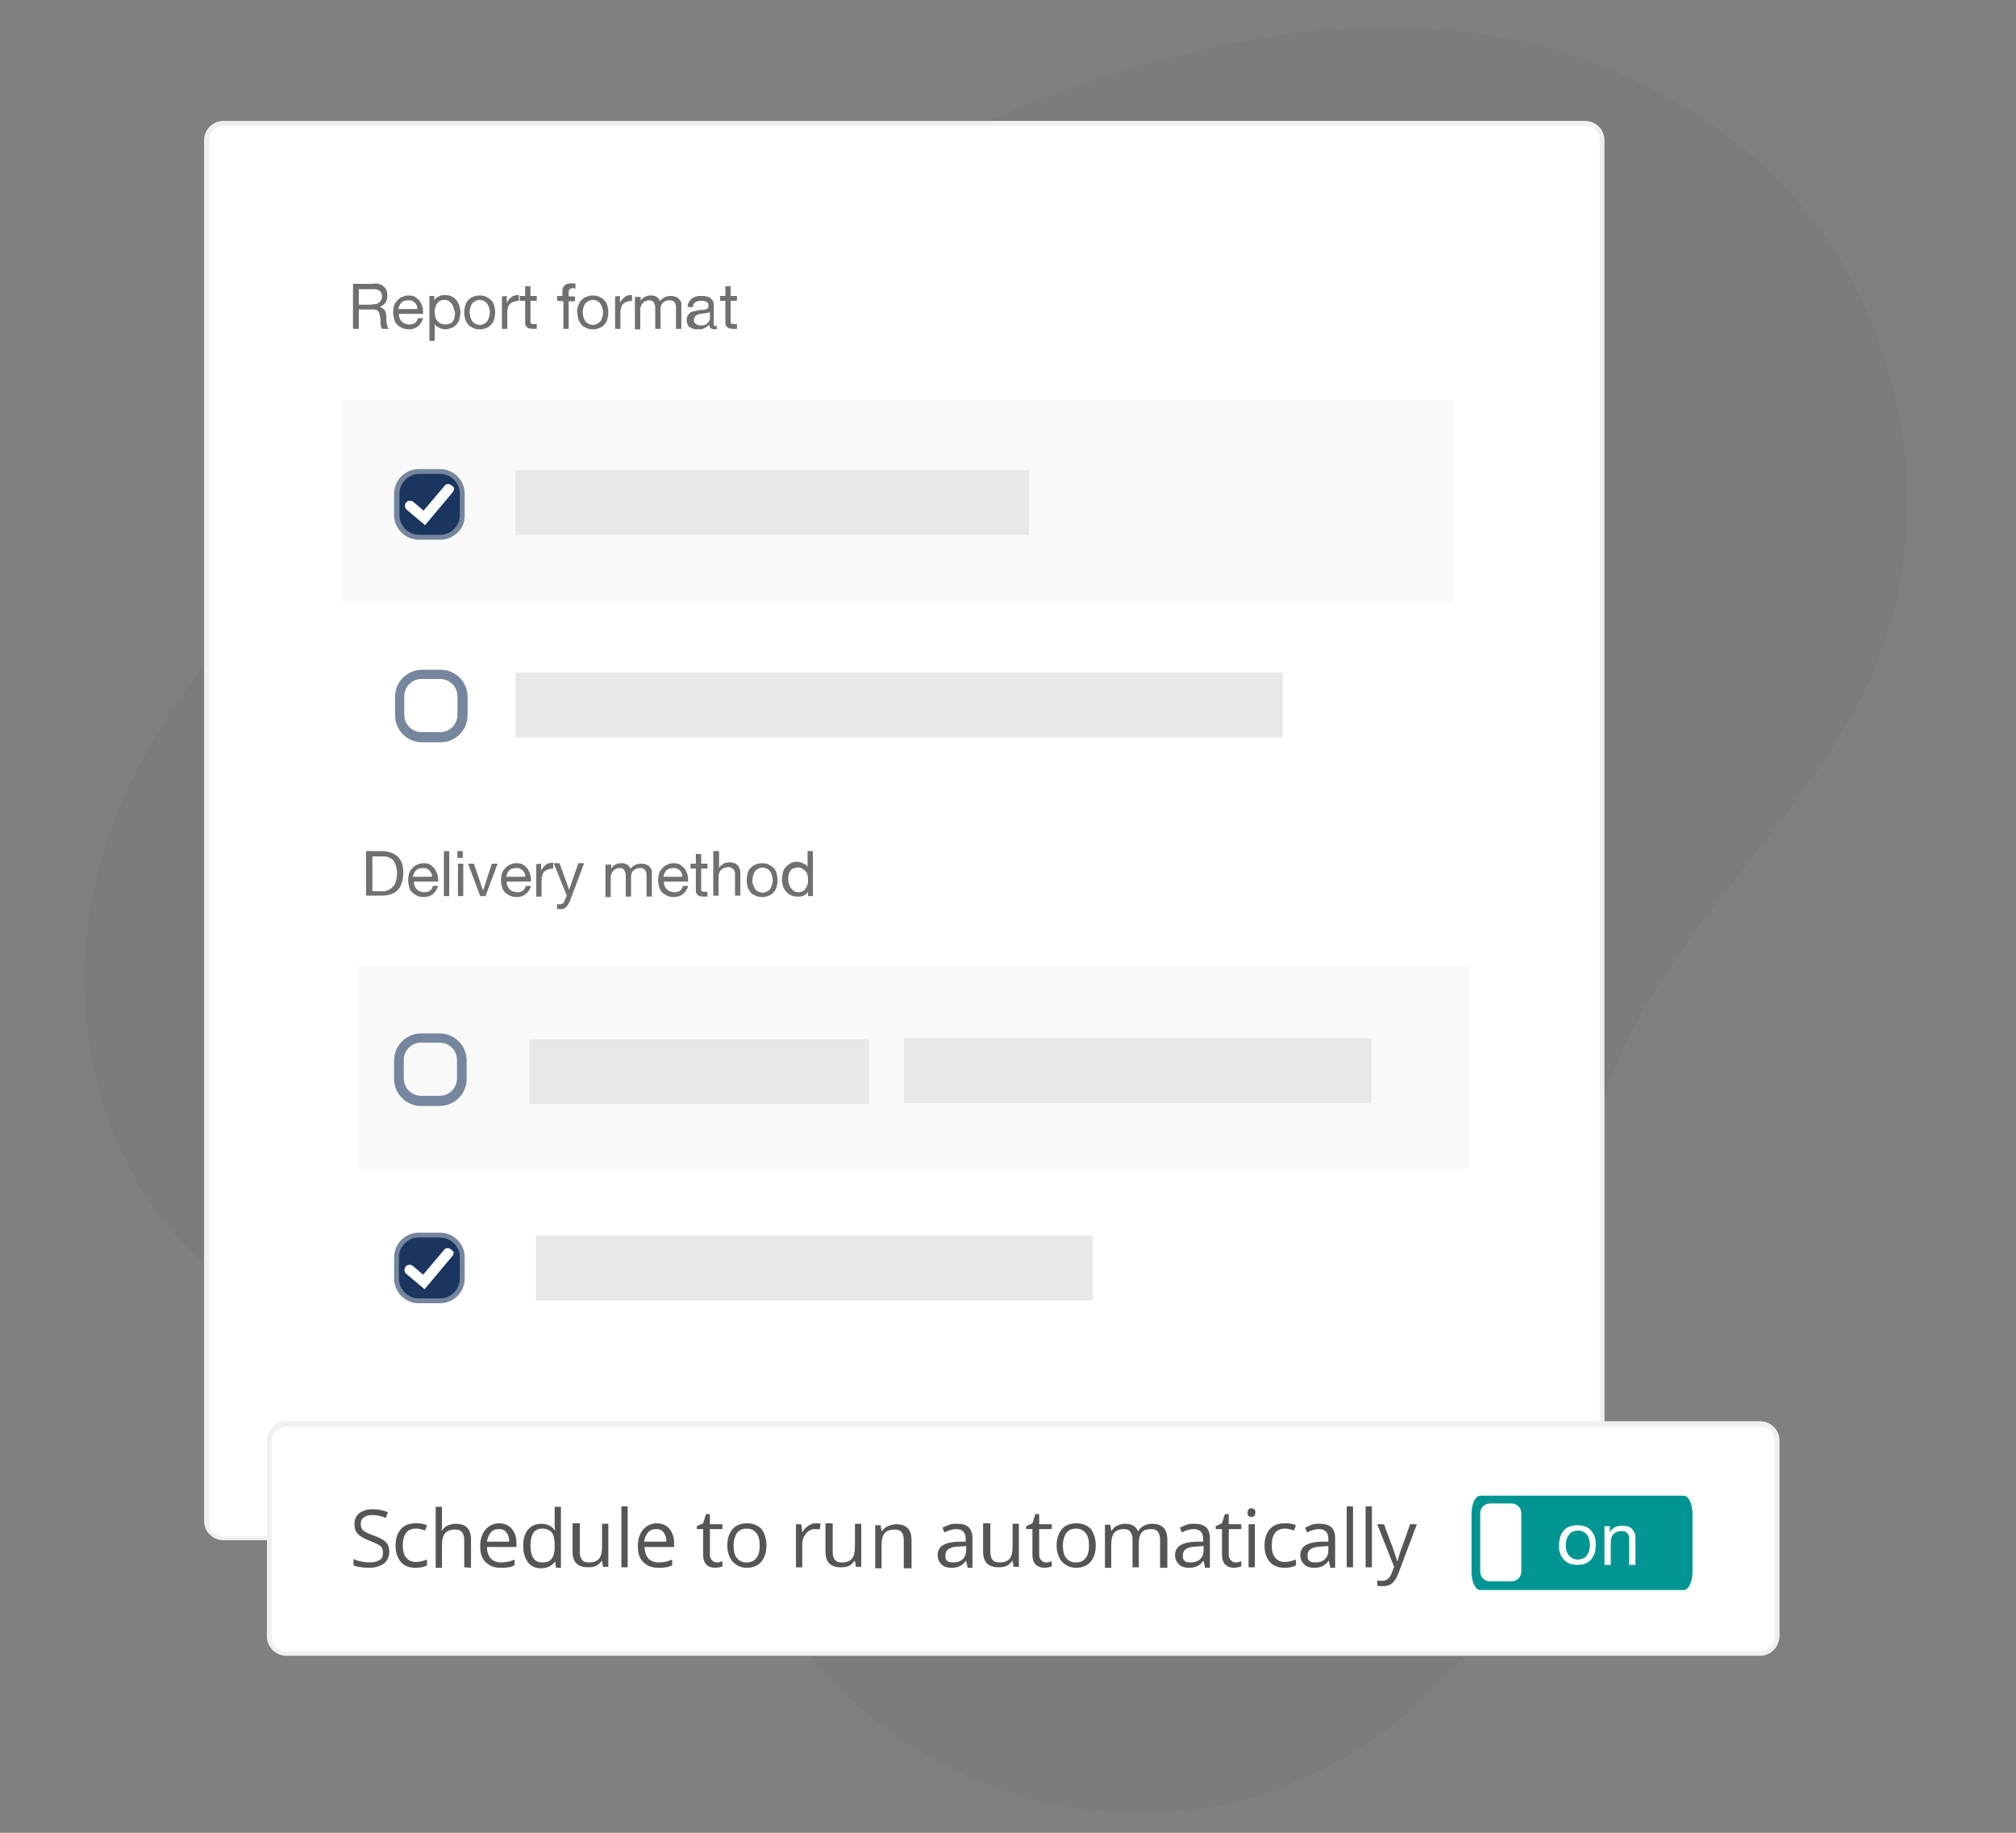 <?xml version="1.0" encoding="utf-8"?>
<!-- Generator: Adobe Illustrator 26.4.1, SVG Export Plug-In . SVG Version: 6.00 Build 0)  -->
<svg version="1.1" id="a" xmlns="http://www.w3.org/2000/svg" xmlns:xlink="http://www.w3.org/1999/xlink" x="0px" y="0px"
	 viewBox="0 0 416.9 379" style="enable-background:new 0 0 416.9 379;" xml:space="preserve">
<rect x="0" y="0" width="416.9" height="379" fill="#808080" stroke="none"/>
<style type="text/css">
	.st0{opacity:5.000000e-02;fill:#142A4B;}
	.st1{fill:#FFFFFF;}
	.st2{fill:#F0F0F0;}
	.st3{fill:#F9F9F9;}
	.st4{fill:#76869E;}
	.st5{fill:none;}
	.st6{fill:#E8E8E8;}
	.st7{fill:#707070;}
	.st8{fill:#1A355E;}
	.st9{enable-background:new    ;}
	.st10{fill:#555555;}
	.st11{fill:#009592;}
</style>
<path id="Path_1021_00000023960763809901853170000011179160480580663193_" class="st0" d="M360,30.3C276.4-36.1,152.3,47.4,85.3,97
	c-28.5,21.1-55.1,47.8-64.7,82s3,76.4,35.4,91c19.3,8.7,42.4,6.6,61.3,16.2c25.9,13.2,36.9,44,57.7,64.3
	c20.4,19.8,51.1,28.6,78.9,22.4s51.9-26.9,62.1-53.5c11.7-30.7,5.4-66,17.2-96.7c12-31.4,41.4-53.6,54.5-84.6
	C403.1,101.4,391.3,55.1,360,30.3z"/>
<g>
	<g>
		<path class="st1" d="M324.7,315H49.1c-1.9,0-3.4-1.5-3.4-3.5V29.7c0-1.9,1.5-3.5,3.4-3.5h275.5c1.9,0,3.4,1.5,3.4,3.5v281.9
			C328,313.5,326.5,315,324.7,315z"/>
	</g>
	<g>
		<path class="st1" d="M326.5,316.5H47.6c-1.9,0-3.5-1.5-3.5-3.5V30.5c0-1.9,1.5-3.5,3.5-3.5h278.8c1.9,0,3.5,1.5,3.5,3.5v282.6
			C329.9,315,328.4,316.5,326.5,316.5z"/>
	</g>
	<path class="st1" d="M327.9,318H46.2c-1.9,0-3.5-1.5-3.5-3.5V29c0-1.9,1.5-3.5,3.5-3.5h281.6c1.9,0,3.5,1.5,3.5,3.5v285.6
		C331.3,316.5,329.8,318,327.9,318z"/>
	<path class="st2" d="M327.9,318.5H46.2c-2.2,0-4-1.8-4-4V29c0-2.2,1.8-4,4-4h281.6c2.2,0,4,1.8,4,4v285.6
		C331.8,316.7,330,318.5,327.9,318.5z M46.2,26.1c-1.6,0-3,1.3-3,3v285.6c0,1.6,1.3,3,3,3h281.6c1.6,0,3-1.3,3-3V29c0-1.6-1.3-3-3-3
		H46.2V26.1z"/>
</g>
<rect x="70.8" y="82.7" class="st3" width="229.9" height="41.9"/>
<rect x="74" y="199.8" class="st3" width="229.9" height="41.9"/>
<g>
	<path class="st4" d="M91.1,153.5h-3.8c-3.1,0-5.6-2.5-5.6-5.6v-3.8c0-3.1,2.5-5.6,5.6-5.6h3.8c3.1,0,5.6,2.5,5.6,5.6v3.8
		C96.7,151,94.2,153.5,91.1,153.5z M87.2,140.4c-2,0-3.6,1.6-3.6,3.6v3.8c0,2,1.6,3.6,3.6,3.6H91c2,0,3.6-1.6,3.6-3.6V144
		c0-2-1.6-3.6-3.6-3.6H87.2z"/>
</g>
<g>
	<g>
		<path class="st1" d="M362.2,340.5H60.1c-1.9,0-3.5-1.4-3.5-3.2v-37.4c0-1.8,1.5-3.2,3.5-3.2h302.1c1.9,0,3.5,1.4,3.5,3.2v37.4
			C365.5,339,364,340.5,362.2,340.5z"/>
	</g>
	<path class="st1" d="M364,341.9H59.2c-1.9,0-3.5-1.5-3.5-3.5v-40.5c0-1.9,1.5-3.5,3.5-3.5H364c1.9,0,3.5,1.5,3.5,3.5v40.5
		C367.4,340.3,365.9,341.9,364,341.9z"/>
	<path class="st2" d="M364,342.4H59.2c-2.2,0-4-1.8-4-4v-40.5c0-2.2,1.8-4,4-4H364c2.2,0,4,1.8,4,4v40.5
		C367.9,340.6,366.2,342.4,364,342.4z M59.2,295c-1.6,0-3,1.3-3,3v40.5c0,1.6,1.3,3,3,3H364c1.6,0,3-1.3,3-3V298c0-1.6-1.3-3-3-3
		H59.2z"/>
</g>
<rect id="Rectangle_4074_00000096756117561428271250000013156307001274734779_" x="56.3" y="133.8" class="st5" width="236.9" height="41.9"/>
<rect id="Rectangle_4076_00000022529872556648351470000008429948380267459760_" x="56.3" y="217.7" class="st5" width="236.9" height="41.9"/>
<rect id="Rectangle_4078_00000123442868866961190270000000816213080242036355_" x="56.3" y="91.9" class="st5" width="236.9" height="209.5"/>
<rect id="Rectangle_4079_00000084525330803247386320000009313914402331372435_" x="106.6" y="97.2" class="st6" width="106.2" height="13.4"/>
<rect id="Rectangle_4080_00000108989004036321401040000005979376265791459720_" x="106.6" y="139.1" class="st6" width="158.7" height="13.4"/>
<rect id="Rectangle_4080_00000088115802073717904100000007940983642638074795_" x="110.8" y="255.5" class="st6" width="115.2" height="13.4"/>
<path class="st7" d="M77.3,58.6c0.9,0,1.6,0.2,2.1,0.7c0.5,0.4,0.7,1,0.7,1.8c0,0.6-0.1,1.1-0.4,1.5s-0.7,0.7-1.2,0.9l0,0
	c0.3,0.1,0.5,0.1,0.7,0.3s0.3,0.3,0.4,0.4c0.1,0.2,0.2,0.4,0.2,0.6s0.1,0.4,0.1,0.7c0,0.2,0,0.5,0,0.7s0,0.5,0.1,0.7
	c0,0.2,0.1,0.4,0.1,0.6c0.1,0.2,0.2,0.4,0.3,0.5H79c-0.1-0.1-0.1-0.2-0.2-0.4c0-0.2,0-0.3-0.1-0.6s0-0.4,0-0.7c0-0.2,0-0.5-0.1-0.7
	c0-0.2-0.1-0.4-0.1-0.6c-0.1-0.2-0.1-0.4-0.2-0.5c-0.1-0.2-0.3-0.3-0.4-0.4C77.7,64,77.5,64,77.2,64h-3v4H73v-9.3h4.3V58.6z
	 M77.6,62.9c0.3,0,0.5-0.1,0.7-0.3c0.2-0.1,0.4-0.3,0.5-0.5s0.2-0.5,0.2-0.8c0-0.5-0.1-0.8-0.4-1.1s-0.7-0.4-1.3-0.4h-3.1V63h2.6
	C77,62.9,77.3,62.9,77.6,62.9z"/>
<path class="st7" d="M86.4,67.5c-0.5,0.4-1.1,0.6-1.9,0.6c-0.5,0-1-0.1-1.4-0.3c-0.4-0.2-0.7-0.4-1-0.7c-0.3-0.3-0.5-0.7-0.6-1.1
	s-0.2-0.9-0.2-1.4s0.1-1,0.2-1.4s0.4-0.8,0.7-1.1c0.3-0.3,0.6-0.6,1-0.7c0.4-0.2,0.8-0.3,1.3-0.3c0.6,0,1.1,0.1,1.5,0.4
	s0.7,0.6,0.9,0.9c0.2,0.4,0.4,0.8,0.5,1.2c0.1,0.5,0.1,0.9,0.1,1.3h-5c0,0.3,0,0.6,0.1,0.8s0.2,0.5,0.4,0.7c0.2,0.2,0.4,0.4,0.7,0.5
	s0.6,0.2,0.9,0.2c0.5,0,0.9-0.1,1.2-0.3c0.3-0.2,0.5-0.5,0.6-1h1.1C87.3,66.5,86.9,67.1,86.4,67.5z M86.2,63.2
	c-0.1-0.2-0.2-0.4-0.4-0.6s-0.4-0.3-0.6-0.4c-0.2-0.1-0.5-0.1-0.8-0.1s-0.5,0.1-0.8,0.1c-0.2,0.1-0.4,0.2-0.6,0.4s-0.3,0.4-0.4,0.6
	c-0.1,0.2-0.2,0.5-0.2,0.7h3.9C86.3,63.7,86.3,63.4,86.2,63.2z"/>
<path class="st7" d="M89.8,61.2v0.9l0,0c0.2-0.4,0.5-0.6,0.9-0.8S91.5,61,92,61s1,0.1,1.4,0.3s0.7,0.4,1,0.8
	c0.3,0.3,0.4,0.7,0.6,1.1c0.1,0.4,0.2,0.9,0.2,1.4S95.1,65.5,95,66c-0.1,0.4-0.3,0.8-0.6,1.1c-0.3,0.3-0.6,0.6-1,0.7
	s-0.8,0.3-1.3,0.3c-0.2,0-0.3,0-0.6-0.1c-0.2,0-0.4-0.1-0.6-0.2s-0.4-0.2-0.6-0.3S90,67.2,89.9,67l0,0v3.5h-1.1v-9.3H89.8z
	 M93.8,63.6c-0.1-0.3-0.2-0.6-0.4-0.8c-0.2-0.2-0.4-0.4-0.6-0.6c-0.3-0.1-0.6-0.2-0.9-0.2c-0.4,0-0.7,0.1-0.9,0.2s-0.5,0.3-0.6,0.6
	c-0.2,0.2-0.3,0.5-0.4,0.8s-0.1,0.6-0.1,0.9s0,0.6,0.1,1s0.2,0.6,0.4,0.8c0.2,0.2,0.4,0.4,0.7,0.6c0.3,0.1,0.6,0.2,1,0.2
	s0.7-0.1,1-0.2s0.5-0.3,0.6-0.6c0.2-0.2,0.3-0.5,0.3-0.8c0.1-0.3,0.1-0.6,0.1-1C93.9,64.2,93.9,63.9,93.8,63.6z"/>
<path class="st7" d="M96.2,63.2c0.1-0.4,0.3-0.8,0.6-1.1s0.6-0.6,1-0.7c0.4-0.2,0.9-0.3,1.4-0.3s1,0.1,1.4,0.3s0.7,0.4,1,0.7
	s0.5,0.7,0.6,1.1c0.1,0.4,0.2,0.9,0.2,1.4s-0.1,1-0.2,1.4s-0.3,0.8-0.6,1.1s-0.6,0.6-1,0.7c-0.4,0.2-0.9,0.3-1.4,0.3s-1-0.1-1.4-0.3
	c-0.4-0.2-0.8-0.4-1-0.7s-0.5-0.7-0.6-1.1S96,65.1,96,64.6S96.1,63.6,96.2,63.2z M97.3,65.7c0.1,0.3,0.3,0.6,0.4,0.8
	c0.2,0.2,0.4,0.4,0.7,0.5c0.3,0.1,0.5,0.2,0.8,0.2s0.6-0.1,0.8-0.2c0.3-0.1,0.5-0.3,0.7-0.5s0.3-0.5,0.4-0.8s0.2-0.7,0.2-1.1
	s-0.1-0.8-0.2-1.1s-0.3-0.6-0.4-0.8c-0.2-0.2-0.4-0.4-0.7-0.5c-0.3-0.1-0.5-0.2-0.8-0.2s-0.6,0.1-0.8,0.2c-0.3,0.1-0.5,0.3-0.7,0.5
	s-0.3,0.5-0.4,0.8s-0.2,0.7-0.2,1.1C97.2,65,97.2,65.3,97.3,65.7z"/>
<path class="st7" d="M104.8,61.2v1.4l0,0c0.3-0.5,0.6-0.9,1-1.2s0.9-0.4,1.5-0.4v1.2c-0.4,0-0.8,0.1-1.1,0.2
	c-0.3,0.1-0.6,0.3-0.8,0.5c-0.2,0.2-0.3,0.5-0.4,0.9c-0.1,0.3-0.1,0.7-0.1,1.2v3h-1.1v-6.7L104.8,61.2L104.8,61.2z"/>
<path class="st7" d="M111,61.2v1h-1.3v4.2c0,0.1,0,0.2,0,0.3s0.1,0.1,0.1,0.2c0.1,0,0.1,0.1,0.3,0.1c0.1,0,0.2,0,0.4,0h0.5v1h-0.8
	c-0.3,0-0.5,0-0.7-0.1c-0.2,0-0.4-0.1-0.5-0.2s-0.2-0.3-0.3-0.4s-0.1-0.4-0.1-0.8v-4.3h-1.1v-1h1.1v-2h1.1v2H111z"/>
<path class="st7" d="M115.2,62.2v-1h1.1v-1c0-0.5,0.2-1,0.5-1.2c0.3-0.3,0.8-0.4,1.4-0.4c0.1,0,0.2,0,0.4,0c0.1,0,0.3,0,0.4,0.1v1
	c-0.1,0-0.2-0.1-0.3-0.1s-0.2,0-0.3,0c-0.3,0-0.5,0.1-0.6,0.2c-0.1,0.1-0.2,0.3-0.2,0.6v0.9h1.3v1h-1.3V68h-1.1v-5.7L115.2,62.2
	L115.2,62.2z"/>
<path class="st7" d="M119.6,63.2c0.1-0.4,0.3-0.8,0.6-1.1s0.6-0.6,1-0.7c0.4-0.2,0.9-0.3,1.4-0.3s1,0.1,1.4,0.3s0.7,0.4,1,0.7
	s0.5,0.7,0.6,1.1c0.1,0.4,0.2,0.9,0.2,1.4s-0.1,1-0.2,1.4s-0.3,0.8-0.6,1.1s-0.6,0.6-1,0.7c-0.4,0.2-0.9,0.3-1.4,0.3s-1-0.1-1.4-0.3
	c-0.4-0.2-0.8-0.4-1-0.7s-0.5-0.7-0.6-1.1s-0.2-0.9-0.2-1.4C119.3,64.1,119.4,63.6,119.6,63.2z M120.7,65.7c0.1,0.3,0.3,0.6,0.4,0.8
	c0.2,0.2,0.4,0.4,0.7,0.5c0.3,0.1,0.5,0.2,0.8,0.2s0.6-0.1,0.8-0.2c0.3-0.1,0.5-0.3,0.7-0.5s0.3-0.5,0.4-0.8s0.2-0.7,0.2-1.1
	s-0.1-0.8-0.2-1.1s-0.3-0.6-0.4-0.8c-0.2-0.2-0.4-0.4-0.7-0.5c-0.3-0.1-0.5-0.2-0.8-0.2s-0.6,0.1-0.8,0.2c-0.3,0.1-0.5,0.3-0.7,0.5
	s-0.3,0.5-0.4,0.8s-0.2,0.7-0.2,1.1S120.6,65.3,120.7,65.7z"/>
<path class="st7" d="M128.2,61.2v1.4l0,0c0.3-0.5,0.6-0.9,1-1.2s0.9-0.4,1.5-0.4v1.2c-0.4,0-0.8,0.1-1.1,0.2
	c-0.3,0.1-0.6,0.3-0.8,0.5s-0.3,0.5-0.4,0.9c-0.1,0.3-0.1,0.7-0.1,1.2v3h-1.1v-6.7L128.2,61.2L128.2,61.2z"/>
<path class="st7" d="M132.5,61.2v1l0,0c0.5-0.8,1.2-1.1,2.2-1.1c0.4,0,0.8,0.1,1.1,0.3s0.6,0.5,0.7,0.9c0.2-0.4,0.5-0.6,0.9-0.8
	s0.8-0.3,1.2-0.3c0.3,0,0.6,0,0.9,0.1c0.3,0.1,0.5,0.2,0.7,0.3s0.3,0.4,0.5,0.6s0.2,0.5,0.2,0.9V68h-1.1v-4.4c0-0.2,0-0.4-0.1-0.6
	c0-0.2-0.1-0.3-0.2-0.5c-0.1-0.1-0.2-0.2-0.4-0.3s-0.4-0.1-0.7-0.1c-0.5,0-1,0.2-1.3,0.5s-0.5,0.7-0.5,1.2V68h-1.1v-4.4
	c0-0.2,0-0.4-0.1-0.6s-0.1-0.3-0.2-0.5c-0.1-0.1-0.2-0.2-0.4-0.3s-0.4-0.1-0.6-0.1c-0.3,0-0.6,0.1-0.8,0.2s-0.4,0.3-0.6,0.5
	c-0.1,0.2-0.2,0.4-0.3,0.6c-0.1,0.2-0.1,0.4-0.1,0.5v4.2h-1.1v-6.7h1.2L132.5,61.2L132.5,61.2z"/>
<path class="st7" d="M148.5,67.9c-0.2,0.1-0.5,0.2-0.8,0.2s-0.5-0.1-0.7-0.2s-0.3-0.4-0.3-0.8c-0.3,0.4-0.7,0.6-1.1,0.8
	c-0.4,0.2-0.8,0.2-1.3,0.2c-0.3,0-0.6,0-0.9-0.1c-0.3-0.1-0.5-0.2-0.7-0.3s-0.4-0.3-0.5-0.6s-0.2-0.5-0.2-0.9s0.1-0.7,0.2-0.9
	c0.1-0.2,0.3-0.4,0.5-0.6s0.5-0.3,0.7-0.3c0.3-0.1,0.6-0.1,0.8-0.2c0.3-0.1,0.6-0.1,0.9-0.1c0.3,0,0.5-0.1,0.7-0.1s0.4-0.1,0.5-0.2
	c0.1-0.1,0.2-0.3,0.2-0.5s0-0.4-0.1-0.6c-0.1-0.1-0.2-0.3-0.4-0.3c-0.1-0.1-0.3-0.1-0.5-0.2c-0.2,0-0.4,0-0.5,0
	c-0.5,0-0.9,0.1-1.2,0.3s-0.5,0.5-0.5,1h-1.1c0-0.4,0.1-0.8,0.3-1.1s0.4-0.5,0.6-0.7c0.3-0.2,0.6-0.3,0.9-0.4
	c0.3-0.1,0.7-0.1,1.1-0.1c0.3,0,0.6,0,0.9,0.1c0.3,0,0.6,0.1,0.8,0.3c0.2,0.1,0.4,0.3,0.6,0.6s0.2,0.6,0.2,0.9v3.5
	c0,0.3,0,0.4,0,0.6s0.1,0.2,0.3,0.2c0.1,0,0.2,0,0.3-0.1v0.6C148.2,67.9,148.5,67.9,148.5,67.9z M146.8,64.5
	c-0.1,0.1-0.3,0.2-0.5,0.2s-0.5,0.1-0.7,0.1s-0.5,0.1-0.7,0.1c-0.3,0-0.5,0.1-0.7,0.2s-0.4,0.2-0.5,0.4c-0.1,0.2-0.2,0.4-0.2,0.7
	c0,0.2,0,0.3,0.1,0.5c0.1,0.1,0.2,0.2,0.3,0.3c0.1,0.1,0.3,0.1,0.4,0.2c0.2,0,0.3,0.1,0.5,0.1c0.4,0,0.7,0,0.9-0.1
	c0.3-0.1,0.5-0.2,0.6-0.4c0.2-0.2,0.3-0.3,0.4-0.5s0.1-0.3,0.1-0.5L146.8,64.5L146.8,64.5z"/>
<path class="st7" d="M152.4,61.2v1h-1.3v4.2c0,0.1,0,0.2,0,0.3s0.1,0.1,0.1,0.2c0.1,0,0.1,0.1,0.3,0.1c0.1,0,0.2,0,0.4,0h0.5v1h-0.8
	c-0.3,0-0.5,0-0.7-0.1c-0.2,0-0.4-0.1-0.5-0.2s-0.2-0.3-0.3-0.4s-0.1-0.4-0.1-0.8v-4.3h-1.1v-1h1.1v-2h1.1v2H152.4z"/>
<g>
	<g>
		<path class="st8" d="M91,111.1h-4.4c-2.6,0-4.6-2.1-4.6-4.6v-4.4c0-2.6,2.1-4.6,4.6-4.6H91c2.6,0,4.6,2.1,4.6,4.6v4.4
			C95.7,109,93.6,111.1,91,111.1z"/>
		<path class="st4" d="M91,111.6h-4.4c-2.8,0-5.1-2.3-5.1-5.1v-4.4c0-2.8,2.3-5.1,5.1-5.1H91c2.8,0,5.1,2.3,5.1,5.1v4.4
			C96.2,109.3,93.9,111.6,91,111.6z M86.7,98c-2.3,0-4.1,1.9-4.1,4.1v4.4c0,2.3,1.9,4.1,4.1,4.1H91c2.3,0,4.1-1.9,4.1-4.1v-4.4
			c0-2.3-1.9-4.1-4.1-4.1H86.7z"/>
	</g>
	<path class="st1" d="M93.4,100.4c-0.2-0.2-0.5-0.3-0.8-0.3s-0.6,0.2-0.7,0.4l-4.3,5.1l-2.1-1.8c-0.5-0.4-1.2-0.3-1.5,0.1
		c-0.4,0.5-0.3,1.2,0.1,1.5l3.8,3.2l5.7-6.8c0.2-0.2,0.3-0.5,0.3-0.8S93.6,100.6,93.4,100.4z"/>
</g>
<rect id="Rectangle_4079_00000147926293741467451990000001841069872984772797_" x="109.5" y="214.9" class="st6" width="70.2" height="13.4"/>
<g class="st9">
	<path class="st7" d="M78.9,176c1.4,0,2.5,0.4,3.3,1.1c0.8,0.7,1.2,1.8,1.2,3.3c0,0.8-0.1,1.5-0.3,2.1c-0.2,0.6-0.4,1.1-0.8,1.5
		s-0.8,0.7-1.4,0.9s-1.2,0.3-2,0.3h-3.2V176H78.9z M79,184.3c0.1,0,0.3,0,0.5,0s0.4-0.1,0.7-0.2c0.2-0.1,0.5-0.2,0.7-0.4
		s0.4-0.4,0.6-0.6c0.2-0.3,0.3-0.6,0.4-1s0.2-0.9,0.2-1.5s-0.1-1.1-0.2-1.5s-0.3-0.8-0.5-1.1s-0.6-0.5-1-0.7s-0.9-0.2-1.4-0.2h-2
		v7.2H79z"/>
	<path class="st7" d="M89.5,184.9c-0.5,0.4-1.1,0.6-1.9,0.6c-0.5,0-1-0.1-1.4-0.3s-0.7-0.4-1-0.7s-0.5-0.7-0.6-1.1s-0.2-0.9-0.2-1.4
		s0.1-1,0.2-1.4s0.4-0.8,0.7-1.1c0.3-0.3,0.6-0.6,1-0.7c0.4-0.2,0.8-0.3,1.3-0.3c0.6,0,1.1,0.1,1.5,0.4s0.7,0.6,0.9,0.9
		c0.2,0.4,0.4,0.8,0.5,1.2c0.1,0.5,0.1,0.9,0.1,1.3h-5c0,0.3,0,0.6,0.1,0.8s0.2,0.5,0.4,0.7c0.2,0.2,0.4,0.4,0.7,0.5
		s0.6,0.2,0.9,0.2c0.5,0,0.9-0.1,1.2-0.3c0.3-0.2,0.5-0.5,0.6-1h1.1C90.3,184,90,184.5,89.5,184.9z M89.2,180.6
		c-0.1-0.2-0.2-0.4-0.4-0.6s-0.4-0.3-0.6-0.4c-0.2-0.1-0.5-0.1-0.8-0.1s-0.5,0.1-0.8,0.1c-0.2,0.1-0.4,0.2-0.6,0.4s-0.3,0.4-0.4,0.6
		c-0.1,0.2-0.2,0.5-0.2,0.7h3.9C89.4,181.1,89.3,180.8,89.2,180.6z"/>
	<path class="st7" d="M92.9,176v9.3h-1.1V176H92.9z"/>
	<path class="st7" d="M94.6,177.4V176h1.1v1.4H94.6z M95.8,178.6v6.7h-1.1v-6.7H95.8z"/>
	<path class="st7" d="M99.3,185.3l-2.5-6.7H98l1.9,5.6l0,0l1.8-5.6h1.2l-2.5,6.7H99.3z"/>
	<path class="st7" d="M108.7,184.9c-0.5,0.4-1.1,0.6-1.9,0.6c-0.5,0-1-0.1-1.4-0.3s-0.7-0.4-1-0.7s-0.5-0.7-0.6-1.1
		s-0.2-0.9-0.2-1.4s0.1-1,0.2-1.4s0.4-0.8,0.7-1.1c0.3-0.3,0.6-0.6,1-0.7c0.4-0.2,0.8-0.3,1.3-0.3c0.6,0,1.1,0.1,1.5,0.4
		s0.7,0.6,0.9,0.9c0.2,0.4,0.4,0.8,0.5,1.2c0.1,0.5,0.1,0.9,0.1,1.3h-5c0,0.3,0,0.6,0.1,0.8s0.2,0.5,0.4,0.7
		c0.2,0.2,0.4,0.4,0.7,0.5s0.6,0.2,0.9,0.2c0.5,0,0.9-0.1,1.2-0.3c0.3-0.2,0.5-0.5,0.6-1h1.1C109.6,184,109.2,184.5,108.7,184.9z
		 M108.5,180.6c-0.1-0.2-0.2-0.4-0.4-0.6s-0.4-0.3-0.6-0.4c-0.2-0.1-0.5-0.1-0.8-0.1s-0.5,0.1-0.8,0.1c-0.2,0.1-0.4,0.2-0.6,0.4
		s-0.3,0.4-0.4,0.6c-0.1,0.2-0.2,0.5-0.2,0.7h3.9C108.6,181.1,108.6,180.8,108.5,180.6z"/>
	<path class="st7" d="M111.9,178.6v1.4l0,0c0.3-0.5,0.6-0.9,1-1.2s0.9-0.4,1.5-0.4v1.2c-0.4,0-0.8,0.1-1.1,0.2
		c-0.3,0.1-0.6,0.3-0.8,0.5c-0.2,0.2-0.3,0.5-0.4,0.9c-0.1,0.3-0.1,0.7-0.1,1.2v3h-1.1v-6.7L111.9,178.6L111.9,178.6z"/>
	<path class="st7" d="M117.9,186.2c-0.1,0.3-0.3,0.6-0.4,0.8s-0.3,0.4-0.4,0.6c-0.2,0.1-0.3,0.2-0.5,0.3s-0.4,0.1-0.6,0.1
		c-0.1,0-0.3,0-0.4,0s-0.3,0-0.4-0.1v-1c0.1,0,0.2,0.1,0.3,0.1c0.1,0,0.2,0,0.3,0c0.2,0,0.4-0.1,0.6-0.2c0.2-0.1,0.3-0.3,0.3-0.5
		l0.5-1.1l-2.7-6.7h1.2l2,5.5l0,0l1.9-5.5h1.2L117.9,186.2z"/>
	<path class="st7" d="M126.4,178.6v1l0,0c0.5-0.8,1.2-1.1,2.2-1.1c0.4,0,0.8,0.1,1.1,0.3s0.6,0.5,0.7,0.9c0.2-0.4,0.5-0.6,0.9-0.8
		s0.8-0.3,1.2-0.3c0.3,0,0.6,0,0.9,0.1c0.3,0.1,0.5,0.2,0.7,0.3s0.3,0.4,0.5,0.6s0.2,0.5,0.2,0.9v4.9h-1.1V181c0-0.2,0-0.4-0.1-0.6
		c0-0.2-0.1-0.3-0.2-0.5c-0.1-0.1-0.2-0.2-0.4-0.3s-0.4-0.1-0.7-0.1c-0.5,0-1,0.2-1.3,0.5s-0.5,0.7-0.5,1.2v4.2h-1.1V181
		c0-0.2,0-0.4-0.1-0.6s-0.1-0.3-0.2-0.5c-0.1-0.1-0.2-0.2-0.4-0.3s-0.4-0.1-0.6-0.1c-0.3,0-0.6,0.1-0.8,0.2s-0.4,0.3-0.6,0.5
		c-0.1,0.2-0.2,0.4-0.3,0.6c-0.1,0.2-0.1,0.4-0.1,0.5v4.2h-1.1v-6.7h1.2L126.4,178.6L126.4,178.6z"/>
	<path class="st7" d="M141.2,184.9c-0.5,0.4-1.1,0.6-1.9,0.6c-0.5,0-1-0.1-1.4-0.3s-0.7-0.4-1-0.7s-0.5-0.7-0.6-1.1
		s-0.2-0.9-0.2-1.4s0.1-1,0.2-1.4s0.4-0.8,0.7-1.1s0.6-0.6,1-0.7c0.4-0.2,0.8-0.3,1.3-0.3c0.6,0,1.1,0.1,1.5,0.4s0.7,0.6,0.9,0.9
		c0.2,0.4,0.4,0.8,0.5,1.2c0.1,0.5,0.1,0.9,0.1,1.3h-5c0,0.3,0,0.6,0.1,0.8s0.2,0.5,0.4,0.7s0.4,0.4,0.7,0.5s0.6,0.2,0.9,0.2
		c0.5,0,0.9-0.1,1.2-0.3s0.5-0.5,0.6-1h1.1C142.1,184,141.7,184.5,141.2,184.9z M141,180.6c-0.1-0.2-0.2-0.4-0.4-0.6
		s-0.4-0.3-0.6-0.4c-0.2-0.1-0.5-0.1-0.8-0.1s-0.5,0.1-0.8,0.1c-0.2,0.1-0.4,0.2-0.6,0.4c-0.2,0.2-0.3,0.4-0.4,0.6
		c-0.1,0.2-0.2,0.5-0.2,0.7h3.9C141.1,181.1,141.1,180.8,141,180.6z"/>
	<path class="st7" d="M146.3,178.6v1H145v4.2c0,0.1,0,0.2,0,0.3s0.1,0.1,0.1,0.2c0.1,0,0.1,0.1,0.3,0.1c0.1,0,0.2,0,0.4,0h0.5v1
		h-0.8c-0.3,0-0.5,0-0.7-0.1c-0.2,0-0.4-0.1-0.5-0.2c-0.1-0.1-0.2-0.3-0.3-0.4s-0.1-0.4-0.1-0.8v-4.3h-1.1v-1h1.1v-2h1.1v2H146.3z"
		/>
	<path class="st7" d="M148.7,176v3.5l0,0c0.1-0.2,0.2-0.4,0.4-0.5s0.3-0.3,0.5-0.4s0.4-0.2,0.6-0.2c0.2,0,0.4-0.1,0.6-0.1
		c0.4,0,0.8,0.1,1.1,0.2c0.3,0.1,0.5,0.3,0.7,0.5s0.3,0.5,0.4,0.8c0.1,0.3,0.1,0.6,0.1,1v4.4H152v-4.5c0-0.4-0.1-0.7-0.4-1
		c-0.2-0.2-0.6-0.4-1-0.4c-0.3,0-0.6,0.1-0.9,0.2c-0.2,0.1-0.5,0.3-0.6,0.4c-0.2,0.2-0.3,0.4-0.4,0.7c-0.1,0.3-0.1,0.5-0.1,0.8v3.8
		h-1.1V176H148.7z"/>
	<path class="st7" d="M154.6,180.6c0.1-0.4,0.3-0.8,0.6-1.1s0.6-0.6,1-0.7c0.4-0.2,0.9-0.3,1.4-0.3s1,0.1,1.4,0.3s0.7,0.4,1,0.7
		s0.5,0.7,0.6,1.1c0.1,0.4,0.2,0.9,0.2,1.4s-0.1,1-0.2,1.4s-0.3,0.8-0.6,1.1s-0.6,0.6-1,0.7c-0.4,0.2-0.9,0.3-1.4,0.3
		s-1-0.1-1.4-0.3s-0.8-0.4-1-0.7s-0.5-0.7-0.6-1.1s-0.2-0.9-0.2-1.4C154.4,181.5,154.5,181,154.6,180.6z M155.8,183.1
		c0.1,0.3,0.3,0.6,0.4,0.8c0.2,0.2,0.4,0.4,0.7,0.5s0.5,0.2,0.8,0.2s0.6-0.1,0.8-0.2c0.3-0.1,0.5-0.3,0.7-0.5s0.3-0.5,0.4-0.8
		s0.2-0.7,0.2-1.1c0-0.4-0.1-0.8-0.2-1.1s-0.3-0.6-0.4-0.8c-0.2-0.2-0.4-0.4-0.7-0.5s-0.5-0.2-0.8-0.2s-0.6,0.1-0.8,0.2
		c-0.3,0.1-0.5,0.3-0.7,0.5s-0.3,0.5-0.4,0.8s-0.2,0.7-0.2,1.1C155.6,182.4,155.6,182.7,155.8,183.1z"/>
	<path class="st7" d="M167.1,185.3v-0.9l0,0c-0.2,0.4-0.5,0.6-0.9,0.8s-0.8,0.2-1.3,0.2s-1-0.1-1.4-0.3s-0.7-0.4-1-0.8
		c-0.3-0.3-0.4-0.7-0.6-1.1c-0.1-0.4-0.2-0.9-0.2-1.4s0.1-0.9,0.2-1.4c0.1-0.4,0.3-0.8,0.6-1.1s0.6-0.6,1-0.8s0.8-0.3,1.3-0.3
		c0.2,0,0.4,0,0.6,0.1c0.2,0,0.4,0.1,0.6,0.2c0.2,0.1,0.4,0.2,0.6,0.3c0.2,0.1,0.3,0.3,0.4,0.5l0,0V176h1.1v9.3H167.1z M163.2,182.9
		c0.1,0.3,0.2,0.6,0.4,0.8s0.4,0.4,0.6,0.6c0.3,0.1,0.6,0.2,0.9,0.2c0.4,0,0.7-0.1,0.9-0.2s0.5-0.3,0.6-0.6c0.2-0.2,0.3-0.5,0.4-0.8
		c0.1-0.3,0.1-0.6,0.1-0.9c0-0.3,0-0.6-0.1-1s-0.2-0.6-0.4-0.8s-0.4-0.4-0.7-0.6s-0.6-0.2-1-0.2s-0.7,0.1-0.9,0.2s-0.5,0.3-0.6,0.6
		c-0.2,0.2-0.3,0.5-0.3,0.8c-0.1,0.3-0.1,0.6-0.1,1C163,182.3,163.1,182.6,163.2,182.9z"/>
</g>
<rect id="Rectangle_4079_00000097475602003739838190000006488495990902720907_" x="186.9" y="214.7" class="st6" width="96.7" height="13.4"/>
<path class="st10" d="M80.5,320.9c0,1-0.4,1.9-1.1,2.4c-0.8,0.6-1.8,0.9-3.1,0.9c-1.4,0-2.5-0.2-3.2-0.5v-1.3c0.5,0.2,1,0.4,1.6,0.5
	s1.1,0.2,1.7,0.2c0.9,0,1.6-0.2,2.1-0.5s0.7-0.8,0.7-1.5c0-0.4-0.1-0.7-0.2-1c-0.2-0.3-0.4-0.5-0.8-0.7s-1-0.5-1.8-0.8
	c-1.1-0.4-1.9-0.9-2.4-1.4s-0.7-1.2-0.7-2.1s0.3-1.6,1-2.2c0.7-0.5,1.6-0.8,2.7-0.8c1.2,0,2.3,0.2,3.2,0.6l-0.4,1.2
	c-1-0.4-1.9-0.6-2.9-0.6c-0.7,0-1.3,0.2-1.7,0.5c-0.4,0.3-0.6,0.7-0.6,1.3c0,0.4,0.1,0.7,0.2,1c0.2,0.3,0.4,0.5,0.8,0.7
	s0.9,0.5,1.6,0.7c1.2,0.4,2.1,0.9,2.6,1.4S80.5,320.1,80.5,320.9z"/>
<path class="st10" d="M85.9,324.2c-1.3,0-2.3-0.4-3-1.2s-1.1-1.9-1.1-3.4s0.4-2.6,1.1-3.4s1.7-1.2,3.1-1.2c0.4,0,0.9,0,1.3,0.1
	s0.8,0.2,1,0.3l-0.4,1.1c-0.3-0.1-0.6-0.2-1-0.3c-0.4-0.1-0.7-0.1-0.9-0.1c-1.8,0-2.7,1.2-2.7,3.5c0,1.1,0.2,1.9,0.7,2.5
	s1.1,0.9,2,0.9c0.7,0,1.5-0.2,2.3-0.5v1.2C87.6,324.1,86.8,324.2,85.9,324.2z"/>
<path class="st10" d="M96,324.1v-5.7c0-0.7-0.2-1.3-0.5-1.6c-0.3-0.4-0.8-0.5-1.5-0.5c-0.9,0-1.6,0.3-2,0.8s-0.6,1.3-0.6,2.5v4.6
	h-1.3v-12.6h1.3v3.8c0,0.5,0,0.8-0.1,1.1h0.1c0.3-0.4,0.6-0.8,1.1-1s1-0.4,1.7-0.4c1.1,0,1.9,0.3,2.4,0.8s0.8,1.3,0.8,2.5v5.8
	L96,324.1L96,324.1z"/>
<path class="st10" d="M103.5,324.2c-1.3,0-2.3-0.4-3.1-1.2c-0.8-0.8-1.1-1.9-1.1-3.3s0.4-2.6,1.1-3.4s1.7-1.3,2.8-1.3
	c1.1,0,2,0.4,2.6,1.1s1,1.7,1,2.9v0.9h-6.1c0,1,0.3,1.8,0.8,2.4c0.5,0.5,1.2,0.8,2.1,0.8c1,0,1.9-0.2,2.8-0.6v1.2
	c-0.5,0.2-0.9,0.4-1.3,0.4C104.7,324.2,104.1,324.2,103.5,324.2z M103.2,316.2c-0.7,0-1.3,0.2-1.7,0.7c-0.4,0.5-0.7,1.1-0.8,1.9h4.6
	c0-0.8-0.2-1.5-0.6-1.9C104.4,316.4,103.9,316.2,103.2,316.2z"/>
<path class="st10" d="M114.8,322.9L114.8,322.9c-0.7,0.9-1.6,1.4-2.9,1.4c-1.2,0-2.1-0.4-2.7-1.2c-0.6-0.8-1-1.9-1-3.4
	s0.3-2.6,1-3.4s1.6-1.2,2.7-1.2c1.2,0,2.1,0.4,2.8,1.3h0.1l-0.1-0.6v-0.6v-3.6h1.3v12.6h-1L114.8,322.9z M112.1,323.1
	c0.9,0,1.6-0.2,2-0.8c0.4-0.5,0.6-1.3,0.6-2.4v-0.3c0-1.3-0.2-2.2-0.6-2.7s-1.1-0.8-2-0.8c-0.8,0-1.4,0.3-1.8,0.9s-0.6,1.5-0.6,2.6
	s0.2,2,0.6,2.6S111.3,323.1,112.1,323.1z"/>
<path class="st10" d="M119.9,315.2v5.8c0,0.7,0.2,1.3,0.5,1.6c0.3,0.4,0.8,0.5,1.5,0.5c0.9,0,1.6-0.3,2-0.8s0.6-1.3,0.6-2.5v-4.7
	h1.3v8.9h-1.1l-0.2-1.2h-0.1c-0.3,0.4-0.7,0.8-1.1,1s-1,0.3-1.7,0.3c-1.1,0-1.9-0.3-2.4-0.8s-0.8-1.3-0.8-2.5V315h1.5
	C119.9,315,119.9,315.2,119.9,315.2z"/>
<path class="st10" d="M129.8,324.1h-1.3v-12.6h1.3V324.1z"/>
<path class="st10" d="M136.1,324.2c-1.3,0-2.3-0.4-3.1-1.2c-0.8-0.8-1.1-1.9-1.1-3.3s0.4-2.6,1.1-3.4c0.7-0.8,1.7-1.3,2.8-1.3
	s2,0.4,2.6,1.1s1,1.7,1,2.9v0.9h-6.1c0,1,0.3,1.8,0.8,2.4c0.5,0.5,1.2,0.8,2.1,0.8c1,0,1.9-0.2,2.8-0.6v1.2
	c-0.5,0.2-0.9,0.4-1.3,0.4C137.2,324.2,136.7,324.2,136.1,324.2z M135.7,316.2c-0.7,0-1.3,0.2-1.7,0.7s-0.7,1.1-0.8,1.9h4.6
	c0-0.8-0.2-1.5-0.6-1.9C137,316.4,136.4,316.2,135.7,316.2z"/>
<path class="st10" d="M148.2,323.1c0.2,0,0.5,0,0.7-0.1s0.4-0.1,0.5-0.1v1c-0.1,0.1-0.4,0.1-0.6,0.2c-0.3,0-0.5,0.1-0.8,0.1
	c-1.7,0-2.6-0.9-2.6-2.7v-5.3h-1.3v-0.6l1.3-0.6l0.6-1.9h0.8v2.1h2.6v1h-2.6v5.2c0,0.5,0.1,0.9,0.4,1.2S147.7,323.1,148.2,323.1z"/>
<path class="st10" d="M158.5,319.6c0,1.4-0.4,2.6-1.1,3.4s-1.7,1.2-3,1.2c-0.8,0-1.5-0.2-2.1-0.6s-1.1-0.9-1.4-1.6s-0.5-1.5-0.5-2.4
	c0-1.4,0.4-2.6,1.1-3.4c0.7-0.8,1.7-1.2,3-1.2c1.2,0,2.2,0.4,3,1.2C158.1,317.1,158.5,318.2,158.5,319.6z M151.7,319.6
	c0,1.1,0.2,2,0.7,2.6s1.1,0.9,2,0.9s1.5-0.3,2-0.9s0.7-1.5,0.7-2.6s-0.2-2-0.7-2.6s-1.1-0.9-2-0.9s-1.5,0.3-2,0.9
	C152,317.6,151.7,318.5,151.7,319.6z"/>
<path class="st10" d="M168.6,315c0.4,0,0.7,0,1.1,0.1l-0.2,1.2c-0.4-0.1-0.7-0.1-1-0.1c-0.7,0-1.3,0.3-1.8,0.9s-0.8,1.3-0.8,2.2v4.8
	h-1.3v-8.9h1.1l0.2,1.6h0.1c0.3-0.6,0.7-1,1.2-1.3S168,315,168.6,315z"/>
<path class="st10" d="M172.2,315.2v5.8c0,0.7,0.2,1.3,0.5,1.6c0.3,0.4,0.8,0.5,1.5,0.5c0.9,0,1.6-0.3,2-0.8s0.6-1.3,0.6-2.5v-4.7
	h1.3v8.9H177l-0.2-1.2h-0.1c-0.3,0.4-0.7,0.8-1.1,1s-1,0.3-1.7,0.3c-1.1,0-1.9-0.3-2.4-0.8s-0.8-1.3-0.8-2.5V315h1.5V315.2z"/>
<path class="st10" d="M186.9,324.1v-5.7c0-0.7-0.2-1.3-0.5-1.6c-0.3-0.4-0.8-0.5-1.5-0.5c-0.9,0-1.6,0.3-2,0.8s-0.6,1.3-0.6,2.5v4.7
	H181v-8.9h1.1l0.2,1.2h0.1c0.3-0.4,0.7-0.8,1.2-1s1.1-0.4,1.7-0.4c1.1,0,1.9,0.3,2.4,0.8s0.8,1.3,0.8,2.5v5.8h-1.6V324.1z"/>
<path class="st10" d="M200.1,324.1l-0.3-1.3h-0.1c-0.4,0.6-0.9,0.9-1.3,1.1s-1,0.3-1.6,0.3c-0.9,0-1.6-0.2-2.1-0.7s-0.8-1.1-0.8-1.9
	c0-1.8,1.4-2.7,4.3-2.8h1.5v-0.6c0-0.7-0.2-1.2-0.5-1.5s-0.8-0.5-1.4-0.5c-0.7,0-1.6,0.2-2.5,0.7l-0.4-1c0.4-0.2,0.9-0.4,1.4-0.6
	s1-0.2,1.6-0.2c1.1,0,1.8,0.2,2.4,0.7c0.5,0.5,0.8,1.2,0.8,2.3v6.1h-1L200.1,324.1L200.1,324.1z M197.1,323.1c0.8,0,1.5-0.2,2-0.7
	s0.7-1.1,0.7-1.9v-0.8l-1.3,0.1c-1.1,0-1.8,0.2-2.3,0.5s-0.7,0.8-0.7,1.4c0,0.5,0.1,0.9,0.4,1.1C196.1,323,196.5,323.1,197.1,323.1z
	"/>
<path class="st10" d="M204.8,315.2v5.8c0,0.7,0.2,1.3,0.5,1.6c0.3,0.4,0.8,0.5,1.5,0.5c0.9,0,1.6-0.3,2-0.8s0.6-1.3,0.6-2.5v-4.7
	h1.3v8.9h-1.1l-0.2-1.2h-0.1c-0.3,0.4-0.7,0.8-1.1,1s-1,0.3-1.7,0.3c-1.1,0-1.9-0.3-2.4-0.8s-0.8-1.3-0.8-2.5V315h1.5V315.2z"/>
<path class="st10" d="M216.3,323.1c0.2,0,0.5,0,0.7-0.1s0.4-0.1,0.5-0.1v1c-0.1,0.1-0.4,0.1-0.6,0.2c-0.3,0-0.5,0.1-0.8,0.1
	c-1.7,0-2.6-0.9-2.6-2.7v-5.3h-1.3v-0.6l1.3-0.6l0.6-1.9h0.8v2.1h2.6v1h-2.6v5.2c0,0.5,0.1,0.9,0.4,1.2S215.8,323.1,216.3,323.1z"/>
<path class="st10" d="M226.6,319.6c0,1.4-0.4,2.6-1.1,3.4s-1.7,1.2-3,1.2c-0.8,0-1.5-0.2-2.1-0.6s-1.1-0.9-1.4-1.6s-0.5-1.5-0.5-2.4
	c0-1.4,0.4-2.6,1.1-3.4c0.7-0.8,1.7-1.2,3-1.2c1.2,0,2.2,0.4,3,1.2C226.2,317.1,226.6,318.2,226.6,319.6z M219.8,319.6
	c0,1.1,0.2,2,0.7,2.6s1.1,0.9,2,0.9s1.5-0.3,2-0.9s0.7-1.5,0.7-2.6s-0.2-2-0.7-2.6s-1.1-0.9-2-0.9s-1.5,0.3-2,0.9
	C220.1,317.6,219.8,318.5,219.8,319.6z"/>
<path class="st10" d="M239.9,324.1v-5.8c0-0.7-0.2-1.2-0.5-1.6s-0.8-0.5-1.4-0.5c-0.8,0-1.5,0.2-1.9,0.7s-0.6,1.2-0.6,2.2v5h-1.3
	v-5.8c0-0.7-0.2-1.2-0.5-1.6s-0.8-0.5-1.4-0.5c-0.8,0-1.5,0.3-1.9,0.8s-0.6,1.3-0.6,2.5v4.7h-1.3v-8.9h1.1l0.2,1.2h0.1
	c0.3-0.4,0.6-0.8,1.1-1s1-0.4,1.6-0.4c1.4,0,2.3,0.5,2.7,1.5h0.1c0.3-0.5,0.6-0.8,1.2-1.1c0.5-0.3,1.1-0.4,1.7-0.4
	c1,0,1.8,0.3,2.3,0.8s0.8,1.3,0.8,2.5v5.8h-1.5L239.9,324.1L239.9,324.1z"/>
<path class="st10" d="M249.2,324.1l-0.3-1.3h-0.1c-0.4,0.6-0.9,0.9-1.3,1.1s-1,0.3-1.6,0.3c-0.9,0-1.6-0.2-2.1-0.7s-0.8-1.1-0.8-1.9
	c0-1.8,1.4-2.7,4.3-2.8h1.5v-0.6c0-0.7-0.2-1.2-0.5-1.5s-0.8-0.5-1.4-0.5c-0.7,0-1.6,0.2-2.5,0.7l-0.4-1c0.4-0.2,0.9-0.4,1.4-0.6
	s1-0.2,1.6-0.2c1.1,0,1.8,0.2,2.4,0.7c0.5,0.5,0.8,1.2,0.8,2.3v6.1h-1L249.2,324.1L249.2,324.1z M246.2,323.1c0.8,0,1.5-0.2,2-0.7
	s0.7-1.1,0.7-1.9v-0.8l-1.3,0.1c-1.1,0-1.8,0.2-2.3,0.5s-0.7,0.8-0.7,1.4c0,0.5,0.1,0.9,0.4,1.1C245.2,323,245.6,323.1,246.2,323.1z
	"/>
<path class="st10" d="M255.5,323.1c0.2,0,0.5,0,0.7-0.1s0.4-0.1,0.5-0.1v1c-0.1,0.1-0.4,0.1-0.6,0.2c-0.3,0-0.5,0.1-0.8,0.1
	c-1.7,0-2.6-0.9-2.6-2.7v-5.3h-1.3v-0.6l1.3-0.6l0.6-1.9h0.8v2.1h2.6v1h-2.6v5.2c0,0.5,0.1,0.9,0.4,1.2S255.1,323.1,255.5,323.1z"/>
<path class="st10" d="M258,312.8c0-0.3,0.1-0.5,0.2-0.7c0.2-0.1,0.3-0.2,0.6-0.2c0.2,0,0.4,0.1,0.6,0.2s0.2,0.4,0.2,0.7
	s-0.1,0.5-0.2,0.7c-0.2,0.1-0.3,0.2-0.6,0.2c-0.2,0-0.4-0.1-0.6-0.2S258,313.1,258,312.8z M259.5,324.1h-1.3v-8.9h1.3V324.1z"/>
<path class="st10" d="M265.6,324.2c-1.3,0-2.3-0.4-3-1.2s-1.1-1.9-1.1-3.4s0.4-2.6,1.1-3.4s1.7-1.2,3.1-1.2c0.4,0,0.9,0,1.3,0.1
	s0.8,0.2,1,0.3l-0.4,1.1c-0.3-0.1-0.6-0.2-1-0.3c-0.4-0.1-0.7-0.1-0.9-0.1c-1.8,0-2.7,1.2-2.7,3.5c0,1.1,0.2,1.9,0.7,2.5
	s1.1,0.9,2,0.9c0.7,0,1.5-0.2,2.3-0.5v1.2C267.2,324.1,266.5,324.2,265.6,324.2z"/>
<path class="st10" d="M275.1,324.1l-0.3-1.3h-0.1c-0.4,0.6-0.9,0.9-1.3,1.1s-1,0.3-1.6,0.3c-0.9,0-1.6-0.2-2.1-0.7s-0.8-1.1-0.8-1.9
	c0-1.8,1.4-2.7,4.3-2.8h1.5v-0.6c0-0.7-0.2-1.2-0.5-1.5s-0.8-0.5-1.4-0.5c-0.7,0-1.6,0.2-2.5,0.7l-0.4-1c0.4-0.2,0.9-0.4,1.4-0.6
	s1-0.2,1.6-0.2c1.1,0,1.8,0.2,2.4,0.7c0.5,0.5,0.8,1.2,0.8,2.3v6.1h-1V324.1z M272,323.1c0.8,0,1.5-0.2,2-0.7s0.7-1.1,0.7-1.9v-0.8
	l-1.3,0.1c-1.1,0-1.8,0.2-2.3,0.5s-0.7,0.8-0.7,1.4c0,0.5,0.1,0.9,0.4,1.1C271.1,323,271.5,323.1,272,323.1z"/>
<path class="st10" d="M279.8,324.1h-1.3v-12.6h1.3V324.1z"/>
<path class="st10" d="M283.7,324.1h-1.3v-12.6h1.3V324.1z"/>
<path class="st10" d="M284.8,315.2h1.4l1.9,5.1c0.4,1.2,0.7,2,0.8,2.5h0.1c0.1-0.3,0.2-0.7,0.4-1.4c0.2-0.7,1-2.7,2.2-6.2h1.4
	l-3.8,10.1c-0.4,1-0.8,1.7-1.3,2.1s-1.1,0.6-1.9,0.6c-0.4,0-0.8,0-1.2-0.1v-1.1c0.3,0.1,0.6,0.1,1,0.1c0.9,0,1.6-0.5,2-1.6l0.5-1.3
	L284.8,315.2z"/>
<path id="Rectangle_4085_00000072275906223616092690000016670389514197916309_" class="st11" d="M306.1,309.3h42.1
	c1,0,1.8,1.7,1.8,3.8V325c0,2.1-0.8,3.8-1.8,3.8h-42.1c-1,0-1.8-1.7-1.8-3.8v-11.9C304.3,311,305.1,309.3,306.1,309.3z"/>
<path class="st1" d="M322.6,317.9c0.2-0.5,0.4-1,0.7-1.3c0.3-0.4,0.7-0.7,1.2-0.9c0.5-0.2,1-0.3,1.7-0.3c0.6,0,1.2,0.1,1.7,0.3
	s0.9,0.5,1.2,0.9s0.6,0.8,0.7,1.3c0.2,0.5,0.2,1.1,0.2,1.6c0,0.6-0.1,1.1-0.2,1.6c-0.2,0.5-0.4,0.9-0.7,1.3
	c-0.3,0.4-0.7,0.7-1.2,0.9s-1,0.3-1.7,0.3c-0.6,0-1.2-0.1-1.7-0.3c-0.5-0.2-0.9-0.5-1.2-0.9c-0.3-0.4-0.6-0.8-0.7-1.3
	c-0.2-0.5-0.2-1-0.2-1.6C322.4,319,322.5,318.4,322.6,317.9z M324,320.8c0.1,0.4,0.3,0.7,0.5,0.9c0.2,0.3,0.5,0.4,0.8,0.6
	c0.3,0.1,0.6,0.2,1,0.2c0.3,0,0.7-0.1,1-0.2s0.6-0.3,0.8-0.6c0.2-0.3,0.4-0.6,0.5-0.9c0.1-0.4,0.2-0.8,0.2-1.3s-0.1-0.9-0.2-1.3
	s-0.3-0.7-0.5-0.9c-0.2-0.3-0.5-0.5-0.8-0.6s-0.6-0.2-1-0.2c-0.3,0-0.7,0.1-1,0.2s-0.6,0.3-0.8,0.6c-0.2,0.3-0.4,0.6-0.5,0.9
	c-0.1,0.4-0.2,0.8-0.2,1.3S323.8,320.5,324,320.8z"/>
<path class="st1" d="M332.9,315.6v1.3l0,0c0.5-1,1.4-1.4,2.6-1.4c0.5,0,1,0.1,1.3,0.2s0.6,0.3,0.8,0.6c0.2,0.3,0.4,0.6,0.5,0.9
	c0.1,0.4,0.1,0.7,0.1,1.2v5.2h-1.3v-5.4c0-0.5-0.1-0.9-0.4-1.2c-0.3-0.3-0.7-0.4-1.2-0.4c-0.4,0-0.7,0.1-1,0.2s-0.5,0.3-0.7,0.5
	s-0.3,0.5-0.4,0.8s-0.1,0.6-0.1,1v4.5h-1.3v-8L332.9,315.6L332.9,315.6z"/>
<path class="st1" d="M312.6,327h-4.5c-1.1,0-2-0.9-2-2v-12.1c0-1.1,0.9-2,2-2h4.5c1.1,0,2,0.9,2,2V325
	C314.6,326.1,313.7,327,312.6,327z"/>
<g>
	<path class="st4" d="M90.9,228.7h-3.8c-3.1,0-5.6-2.5-5.6-5.6v-3.8c0-3.1,2.5-5.6,5.6-5.6h3.8c3.1,0,5.6,2.5,5.6,5.6v3.8
		C96.5,226.2,94,228.7,90.9,228.7z M87.1,215.6c-2,0-3.6,1.6-3.6,3.6v3.8c0,2,1.6,3.6,3.6,3.6h3.8c2,0,3.6-1.6,3.6-3.6v-3.8
		c0-2-1.6-3.6-3.6-3.6H87.1z"/>
</g>
<g>
	<g>
		<path class="st8" d="M91,269h-4.4c-2.6,0-4.6-2.1-4.6-4.6V260c0-2.6,2.1-4.6,4.6-4.6H91c2.6,0,4.6,2.1,4.6,4.6v4.4
			C95.6,267,93.5,269,91,269z"/>
		<path class="st4" d="M91,269.5h-4.4c-2.8,0-5.1-2.3-5.1-5.1V260c0-2.8,2.3-5.1,5.1-5.1H91c2.8,0,5.1,2.3,5.1,5.1v4.4
			C96.1,267.2,93.8,269.5,91,269.5z M86.6,255.9c-2.3,0-4.1,1.9-4.1,4.1v4.4c0,2.3,1.9,4.1,4.1,4.1H91c2.3,0,4.1-1.9,4.1-4.1V260
			c0-2.3-1.9-4.1-4.1-4.1H86.6z"/>
	</g>
	<path class="st1" d="M93.3,258.4c-0.2-0.2-0.5-0.3-0.8-0.3s-0.6,0.2-0.7,0.4l-4.3,5.1l-2.1-1.8c-0.5-0.4-1.2-0.3-1.5,0.1
		c-0.4,0.5-0.3,1.2,0.1,1.5l3.8,3.2l5.7-6.8c0.2-0.2,0.3-0.5,0.3-0.8S93.5,258.6,93.3,258.4z"/>
</g>
</svg>
